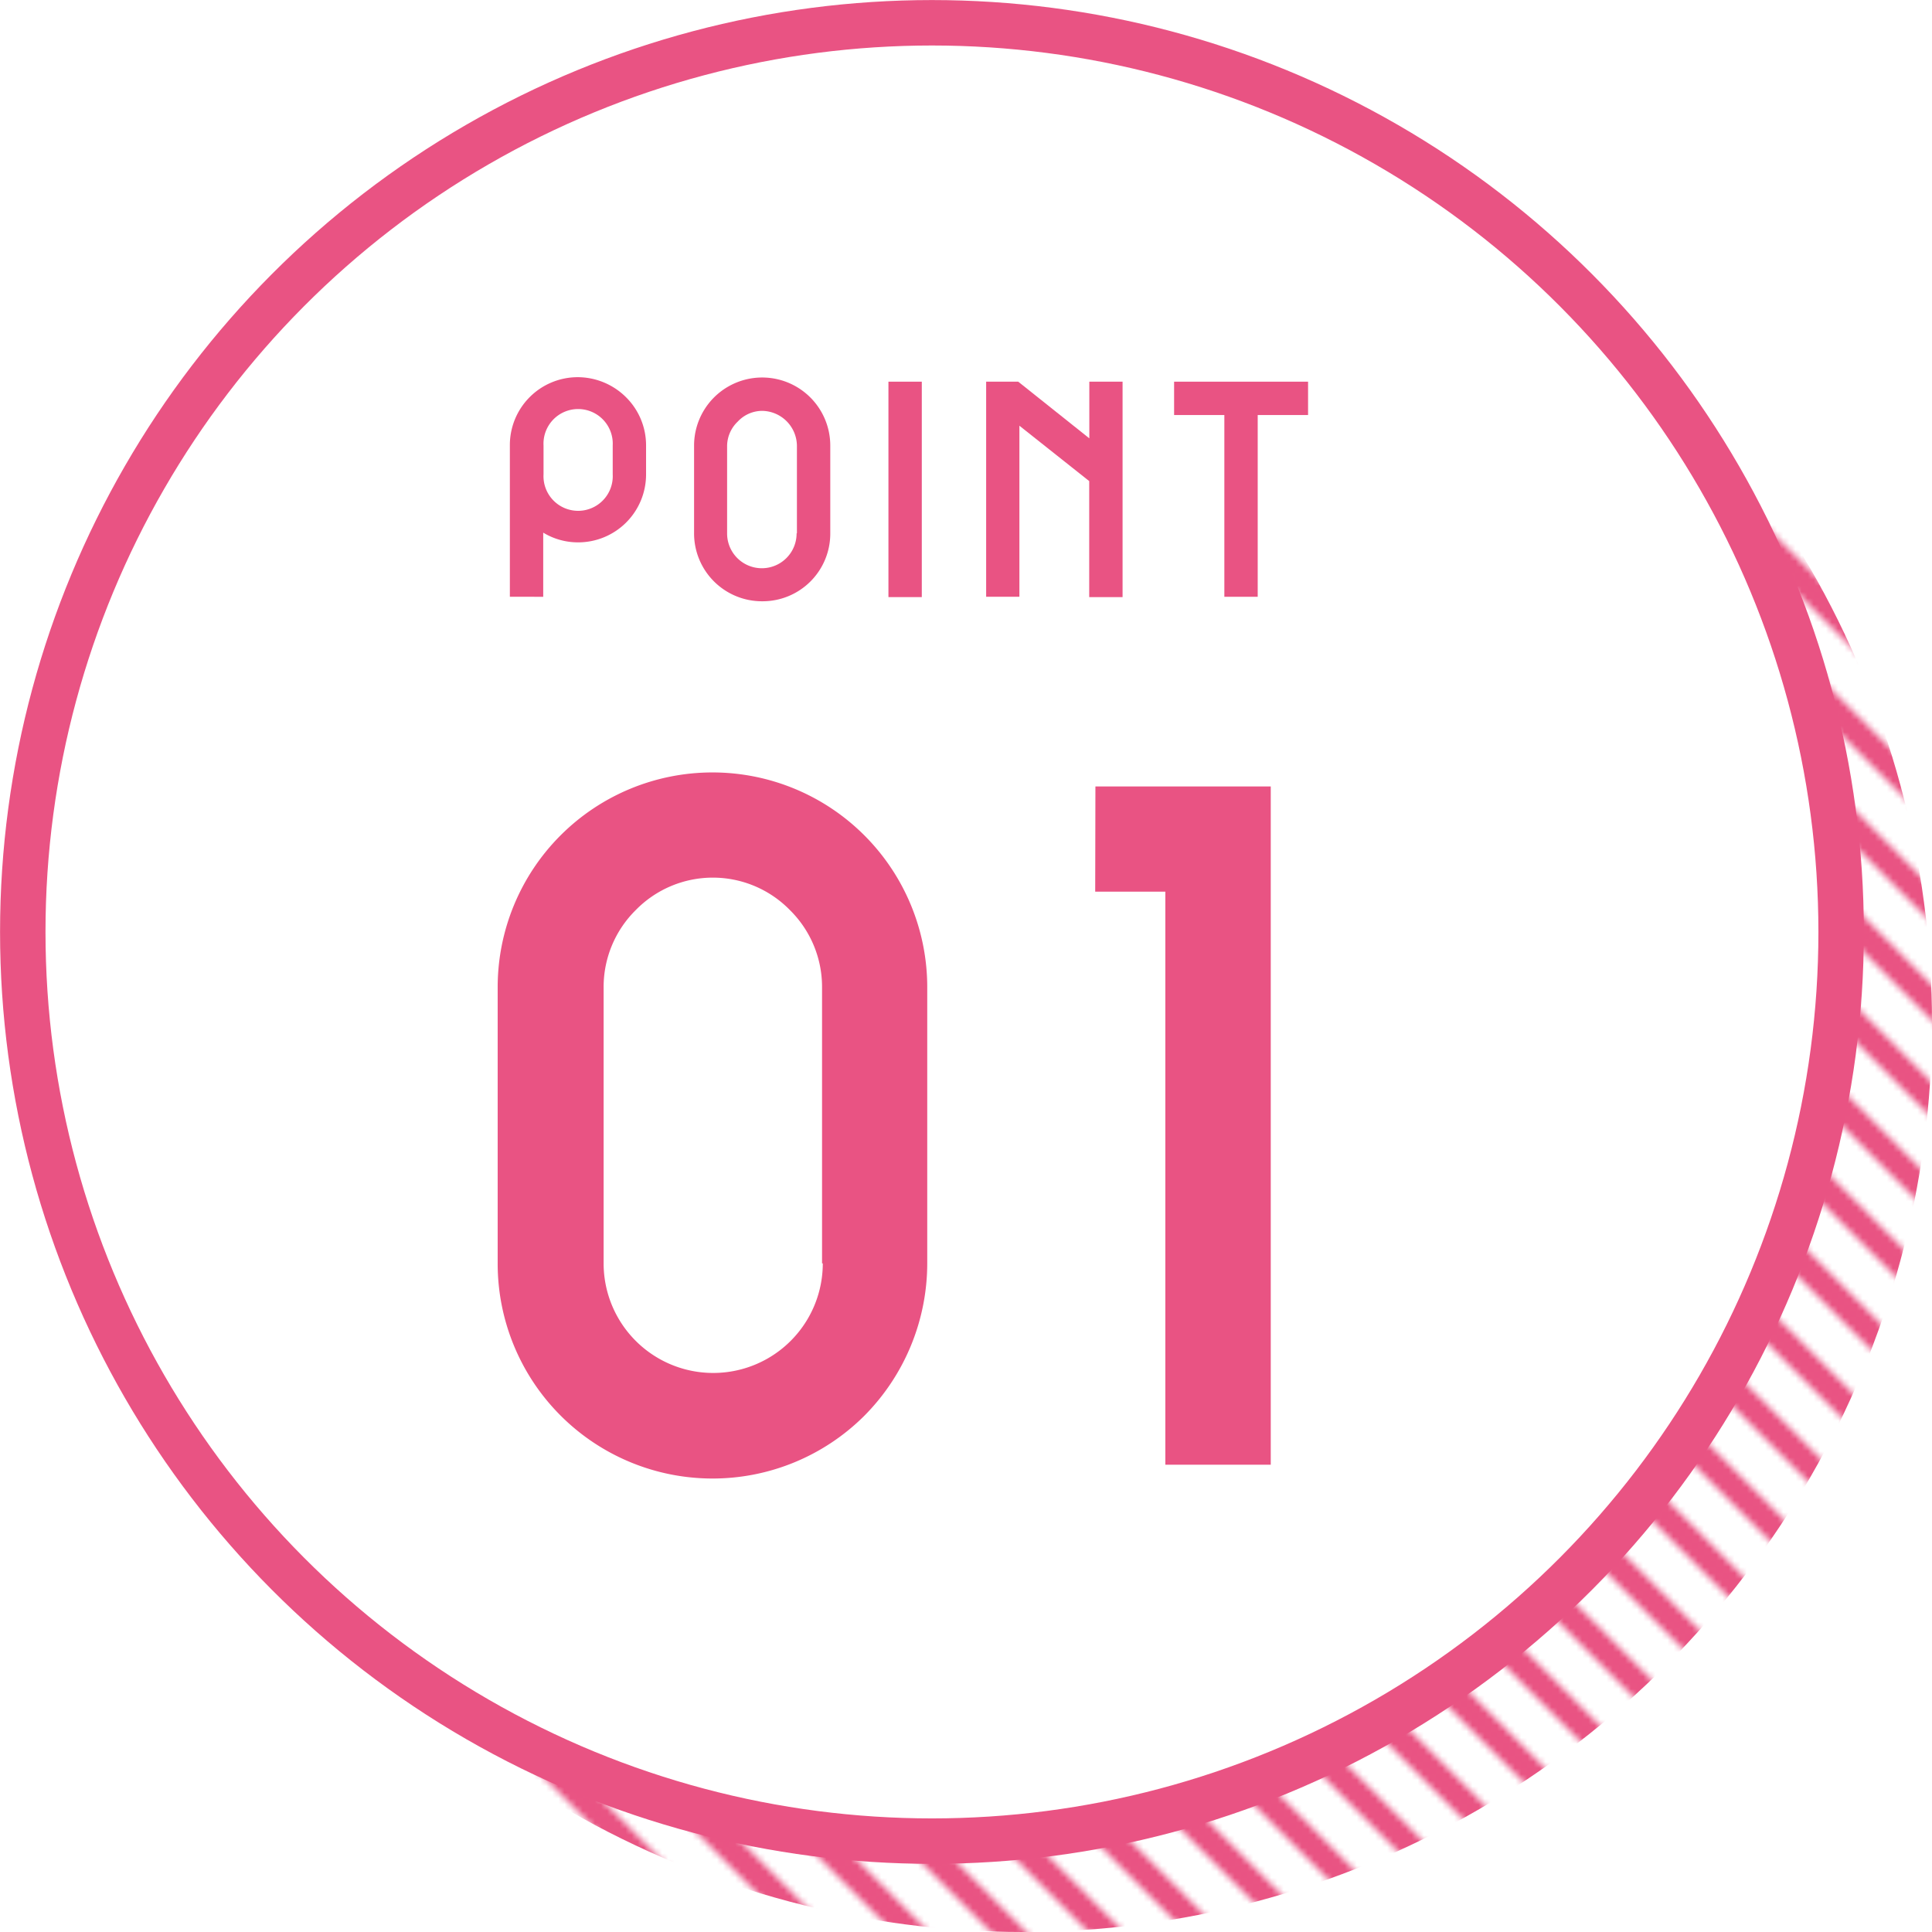 <svg xmlns="http://www.w3.org/2000/svg" xmlns:xlink="http://www.w3.org/1999/xlink" viewBox="0 0 180.71 180.71"><defs><style>.cls-1,.cls-5{fill:none;}.cls-2{fill:#e95383;}.cls-3{fill:url(#新規パターンスウォッチ_2);}.cls-4{fill:#fff;}.cls-5{stroke:#e95383;stroke-linejoin:round;stroke-width:4.25px;}</style><pattern id="&#x65B0;&#x898F;&#x30D1;&#x30BF;&#x30FC;&#x30F3;&#x30B9;&#x30A6;&#x30A9;&#x30C3;&#x30C1;_2" data-name="&#x65B0;&#x898F;&#x30D1;&#x30BF;&#x30FC;&#x30F3;&#x30B9;&#x30A6;&#x30A9;&#x30C3;&#x30C1; 2" width="16" height="16" patternTransform="matrix(-0.57, 0, 0, 0.57, 0.65, -40.68)" patternUnits="userSpaceOnUse" viewBox="0 0 16 16"><rect class="cls-1" width="16" height="16"></rect><polygon class="cls-1" points="16 2.93 2.93 16 13.07 16 16 13.07 16 2.93"></polygon><polygon class="cls-1" points="2.93 0 0 2.93 0 13.07 13.07 0 2.93 0"></polygon><polygon class="cls-2" points="16 0 13.07 0 0 13.07 0 16 2.93 16 16 2.93 16 0"></polygon><polygon class="cls-2" points="0 0 0 2.93 2.93 0 0 0"></polygon><polygon class="cls-2" points="16 13.07 13.07 16 16 16 16 13.07"></polygon></pattern></defs><g id="&#x30EC;&#x30A4;&#x30E4;&#x30FC;_2" data-name="&#x30EC;&#x30A4;&#x30E4;&#x30FC; 2"><g id="&#x30EC;&#x30A4;&#x30E4;&#x30FC;_1-2" data-name="&#x30EC;&#x30A4;&#x30E4;&#x30FC; 1"><circle class="cls-3" cx="95.67" cy="95.67" r="85.04"></circle><circle class="cls-4" cx="87.17" cy="87.17" r="85.04"></circle><circle class="cls-5" cx="87.17" cy="87.17" r="85.04"></circle><path class="cls-2" d="M58.58,37.18a6.33,6.33,0,0,1,1.85,4.5v2.68a6.35,6.35,0,0,1-6.37,6.37,6.26,6.26,0,0,1-3.25-.91v6H47.69l0-14.17a6.35,6.35,0,0,1,6.34-6.37A6.42,6.42,0,0,1,58.58,37.18Zm-1.27,7.18V41.68a3.24,3.24,0,1,0-6.47,0v2.68a3.24,3.24,0,1,0,6.47,0Z"></path><path class="cls-2" d="M77.66,41.68v8.19a6.33,6.33,0,0,1-6.37,6.37,6.35,6.35,0,0,1-6.37-6.37V41.68a6.37,6.37,0,0,1,12.74,0Zm-3.12,8.19V41.68a3.3,3.3,0,0,0-3.25-3.25,3.13,3.13,0,0,0-2.28,1,3.18,3.18,0,0,0-1,2.28v8.19a3.25,3.25,0,0,0,6.5,0Z"></path><path class="cls-2" d="M83.1,35.7h3.12V55.85H83.1Z"></path><path class="cls-2" d="M101.89,35.7H105V55.85h-3.12V45l-6.53-5.18v16H92.24V35.7h3L101.89,41Z"></path><path class="cls-2" d="M122.35,35.7v3.12h-4.71v17h-3.12v-17h-4.7V35.7Z"></path><path class="cls-2" d="M86.73,92.34v25.83a20.25,20.25,0,0,1-5.9,14.27,20.1,20.1,0,0,1-34.28-14.27V92.34a20.09,20.09,0,0,1,40.18,0Zm-9.84,25.83V92.34a10.09,10.09,0,0,0-3-7.21,10.08,10.08,0,0,0-14.43,0,10.1,10.1,0,0,0-3,7.21v25.83a10.25,10.25,0,0,0,20.5,0Z"></path><path class="cls-2" d="M102.46,73.56h16.4V137H109V83.4h-6.56Z"></path></g></g></svg>